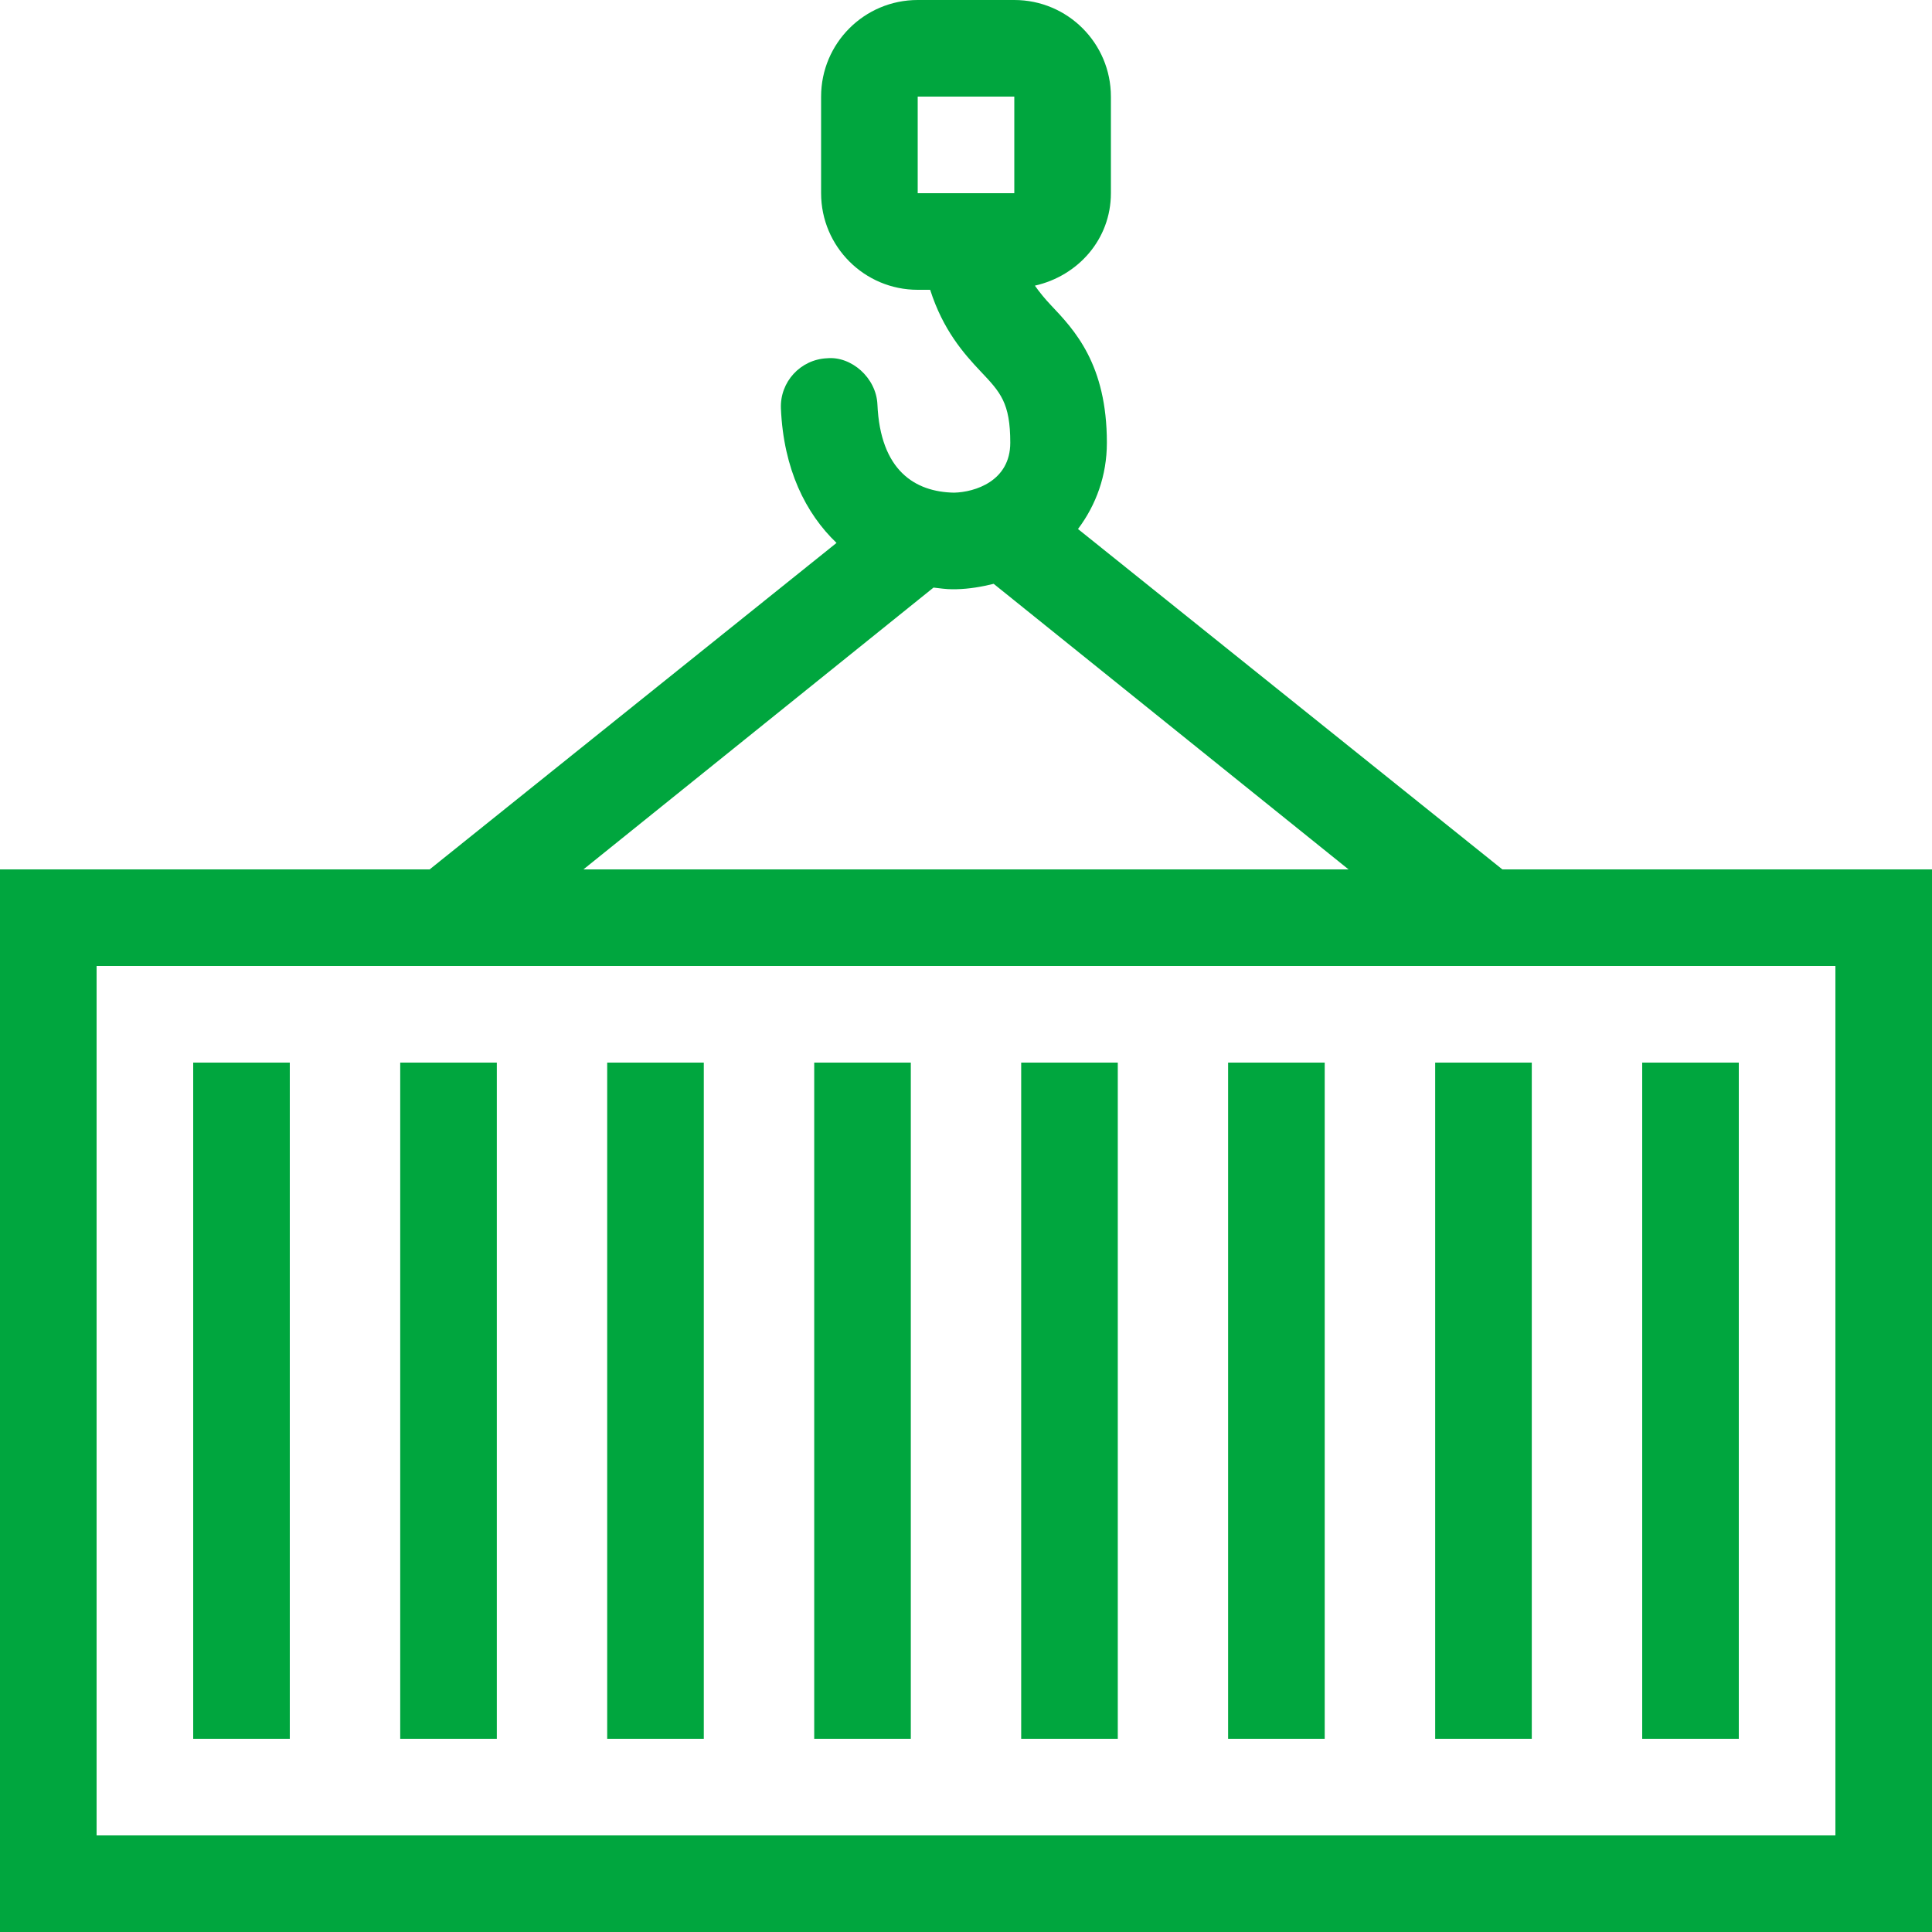 <!DOCTYPE svg PUBLIC "-//W3C//DTD SVG 1.1//EN" "http://www.w3.org/Graphics/SVG/1.1/DTD/svg11.dtd">
<!-- Uploaded to: SVG Repo, www.svgrepo.com, Transformed by: SVG Repo Mixer Tools -->
<svg fill="#00a63e" version="1.1" id="Layer_1" xmlns="http://www.w3.org/2000/svg" xmlns:xlink="http://www.w3.org/1999/xlink" viewBox="0 0 512 512" xml:space="preserve" width="800px" height="800px">
<g id="SVGRepo_bgCarrier" stroke-width="0"/>
<g id="SVGRepo_tracerCarrier" stroke-linecap="round" stroke-linejoin="round"/>
<g id="SVGRepo_iconCarrier"> <g> <g> <path d="M398.14,230.4l-112.461-90.206c4.787-6.366,7.654-14.174,7.654-22.861c0-20.787-8.576-29.867-14.839-36.471 c-1.596-1.69-2.978-3.371-4.241-5.163C285.688,73.131,294.4,63.403,294.4,51.2V25.6c0-14.14-11.46-25.6-25.6-25.6h-25.6 c-14.14,0-25.6,11.46-25.6,25.6v25.6c0,14.14,11.46,25.6,25.6,25.6h3.302c3.405,10.65,8.875,16.862,13.397,21.649 c5.222,5.513,7.834,8.286,7.834,18.884c0,10.172-9.378,13.099-14.899,13.227c-10.359-0.188-19.541-5.854-20.309-23.39 c-0.316-7.074-6.938-12.834-13.346-12.228c-7.066,0.316-12.535,6.289-12.228,13.346c0.708,16.068,6.554,27.75,14.737,35.593 L113.86,230.4H0V512h512V230.4H398.14z M243.2,51.2V25.6h25.6v25.6H243.2z M247.39,155.716c1.672,0.188,3.354,0.444,5.018,0.444 c0.324,0,0.666,0,0.99-0.008c3.473-0.077,6.758-0.649,9.933-1.434l94.046,75.682H154.615L247.39,155.716z M486.4,486.4H25.6V256 h460.8V486.4z"/> </g> </g> <g> <g> <rect x="215.774" y="281.6" width="25.6" height="179.2"/> </g> </g> <g> <g> <rect x="160.913" y="281.6" width="25.6" height="179.2"/> </g> </g> <g> <g> <rect x="106.061" y="281.6" width="25.6" height="179.2"/> </g> </g> <g> <g> <rect x="51.2" y="281.6" width="25.6" height="179.2"/> </g> </g> <g> <g> <rect x="270.626" y="281.6" width="25.6" height="179.2"/> </g> </g> <g> <g> <rect x="325.461" y="281.6" width="25.6" height="179.2"/> </g> </g> <g> <g> <rect x="380.339" y="281.6" width="25.6" height="179.2"/> </g> </g> <g> <g> <rect x="435.2" y="281.6" width="25.6" height="179.2"/> </g> </g> </g>
</svg>
